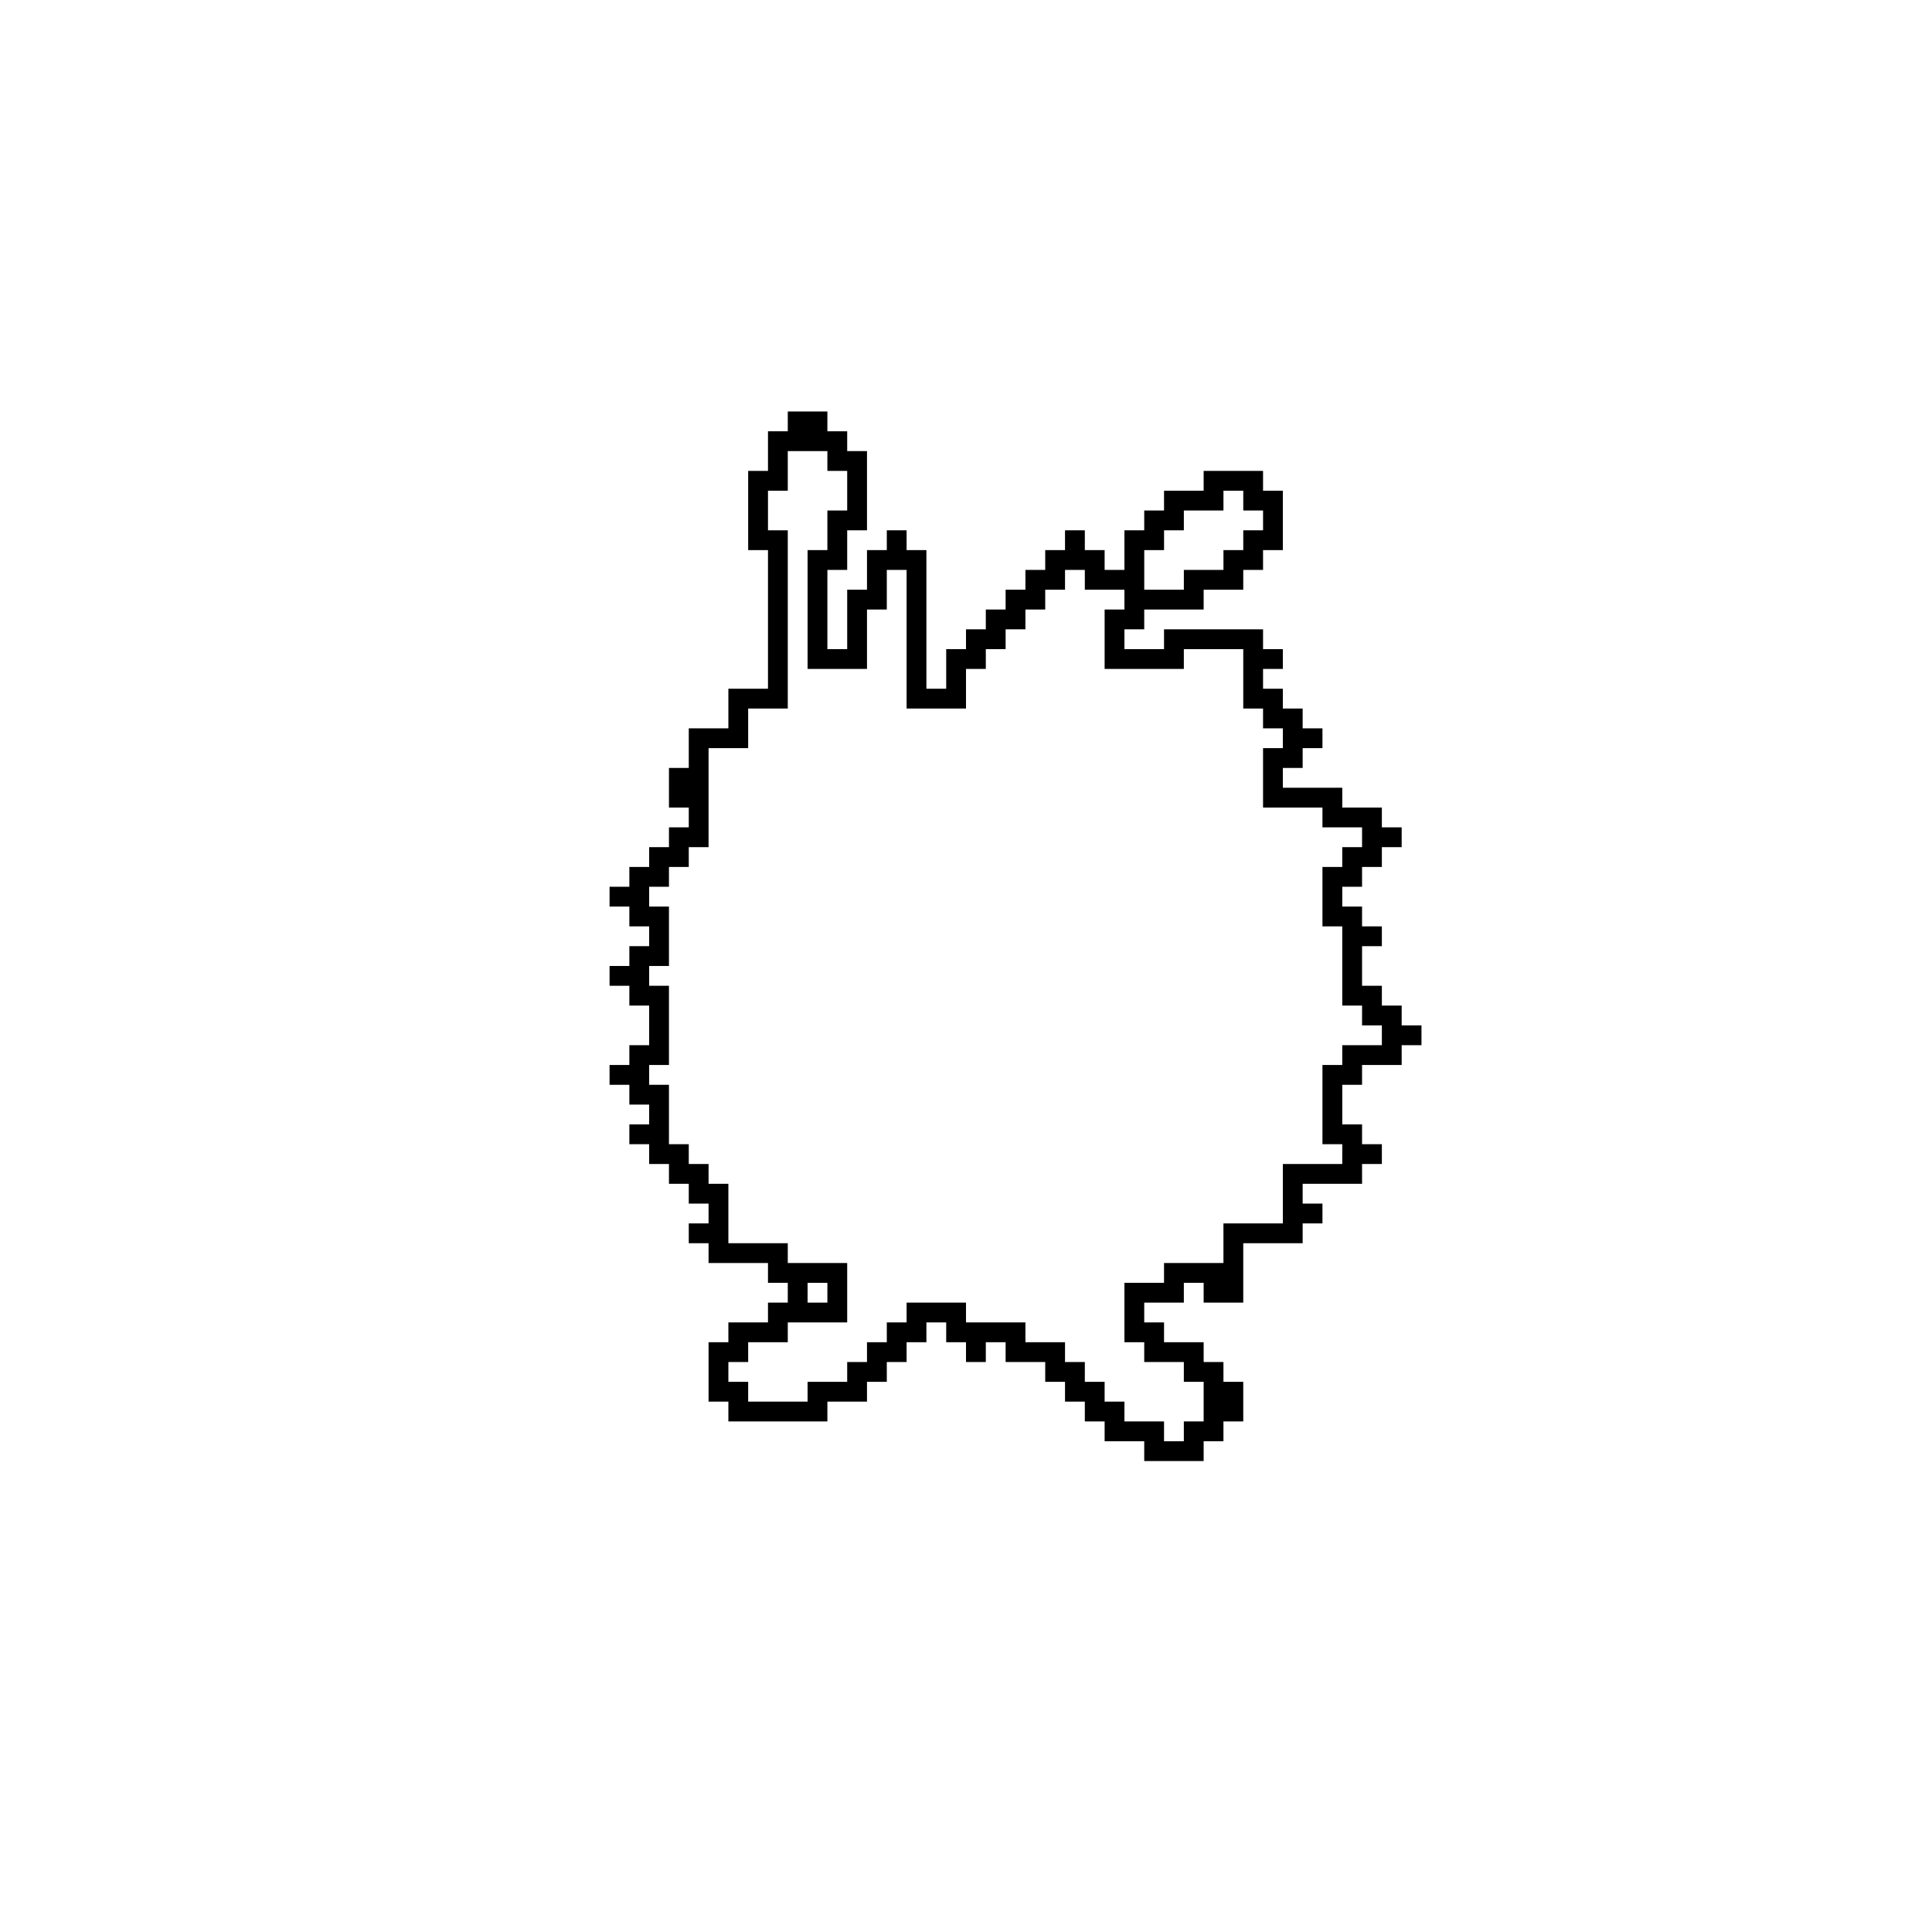 <?xml version="1.0" encoding="UTF-8"?>
<!-- Uploaded to: ICON Repo, www.svgrepo.com, Generator: ICON Repo Mixer Tools -->
<svg fill="#000000" width="800px" height="800px" version="1.1" viewBox="144 144 512 512" xmlns="http://www.w3.org/2000/svg">
 <path d="m352.77 253.05v5.246h-5.246v10.496h-5.25v20.992h5.25v36.738h-10.496v10.496h-10.496v10.496h-5.25v10.496h5.25v5.246h-5.25v5.25h-5.246v5.246h-5.25v5.25h-5.246v5.246h5.246v5.25h5.25v5.246h-5.25v5.25h-5.246v5.246h5.246v5.25h5.25v10.496h-5.25v5.246h-5.246v5.25h5.246v5.246h5.25v5.25h-5.25v5.246h5.25v5.25h5.246v5.246h5.25v5.25h5.246v5.246h-5.246v5.25h5.246v5.246h15.746v5.246h5.246v5.25h-5.246v5.246h-10.496v5.25h-5.25v15.742h5.25v5.25h26.238v-5.25h10.496v-5.246h5.25v-5.25h5.246v-5.246h5.25v-5.25h5.246v5.25h5.25v5.246h5.246v-5.246h5.25v5.246h10.496v5.25h5.246v5.246h5.25v5.25h5.246v5.246h10.496v5.25h15.746v-5.25h5.246v-5.246h5.25v-10.496h-5.25v-5.25h-5.246v-5.246h-10.496v-5.25h-5.25v-5.246h10.496v-5.25h5.25v5.25h10.496v-15.742h15.742v-5.25h5.246v-5.246h-5.246v-5.25h15.742v-5.246h5.25v-5.25h-5.25v-5.246h-5.246v-10.496h5.246v-5.25h10.496v-5.246h5.25v-5.25h-5.25v-5.246h-5.246v-5.25h-5.25v-10.496h5.25v-5.246h-5.25v-5.25h-5.246v-5.246h5.246v-5.25h5.25v-5.246h5.246v-5.25h-5.246v-5.246h-10.496v-5.25h-15.746v-5.246h5.25v-5.25h5.246v-5.246h-5.246v-5.25h-5.25v-5.246h-5.246v-5.25h5.246v-5.246h-5.246v-5.25h-26.238v5.25h-10.496v-5.25h5.246v-5.246h15.746v-5.25h10.496v-5.246h5.246v-5.25h5.246v-15.742h-5.246v-5.25h-15.742v5.25h-10.496v5.246h-5.25v5.25h-5.246v10.496h-5.25v-5.25h-5.246v-5.246h-5.25v5.246h-5.246v5.25h-5.25v5.246h-5.246v5.25h-5.25v5.246h-5.246v5.25h-5.25v10.496h-5.246v-36.738h-5.25v-5.246h-5.246v5.246h-5.25v10.496h-5.246v15.746h-5.25v-20.992h5.25v-10.496h5.246v-20.992h-5.246v-5.25h-5.25v-5.246zm0 10.496h10.496v5.246h5.25v10.496h-5.25v10.496h-5.246v31.488h15.742v-15.742h5.25v-10.496h5.246v36.734h15.746v-10.496h5.246v-5.246h5.25v-5.25h5.246v-5.246h5.25v-5.25h5.246v-5.246h5.25v5.246h10.496v5.25h-5.25v15.742h20.992v-5.246h15.746v15.742h5.246v5.25h5.246v5.246h-5.246v15.746h15.742v5.246h10.496v5.25h-5.246v5.246h-5.25v15.746h5.25v20.992h5.246v5.246h5.25v5.25h-10.496v5.246h-5.25v20.992h5.25v5.25h-15.746v15.742h-15.742v10.496h-15.742v5.246h-10.496v15.746h5.246v5.246h10.496v5.25h5.25v10.496h-5.25v5.246h-5.246v-5.246h-10.496v-5.25h-5.25v-5.246h-5.246v-5.25h-5.25v-5.246h-10.496v-5.25h-15.742v-5.246h-15.746v5.246h-5.246v5.25h-5.25v5.246h-5.246v5.25h-10.496v5.246h-15.746v-5.246h-5.246v-5.25h5.246v-5.246h10.496v-5.25h15.746v-15.742h-15.746v-5.246h-15.742v-15.746h-5.25v-5.246h-5.246v-5.25h-5.25v-15.742h-5.246v-5.25h5.246v-20.992h-5.246v-5.246h5.246v-15.746h-5.246v-5.246h5.246v-5.25h5.25v-5.246h5.246v-26.242h10.496v-10.496h10.496v-47.23h-5.246v-10.496h5.246zm115.46 10.496h5.25v5.246h5.246v5.25h-5.246v5.246h-5.25v5.25h-10.496v5.246h-10.496v-10.496h5.25v-5.246h5.246v-5.25h10.496zm-110.21 209.92h5.246v5.25h-5.246z"/>
</svg>